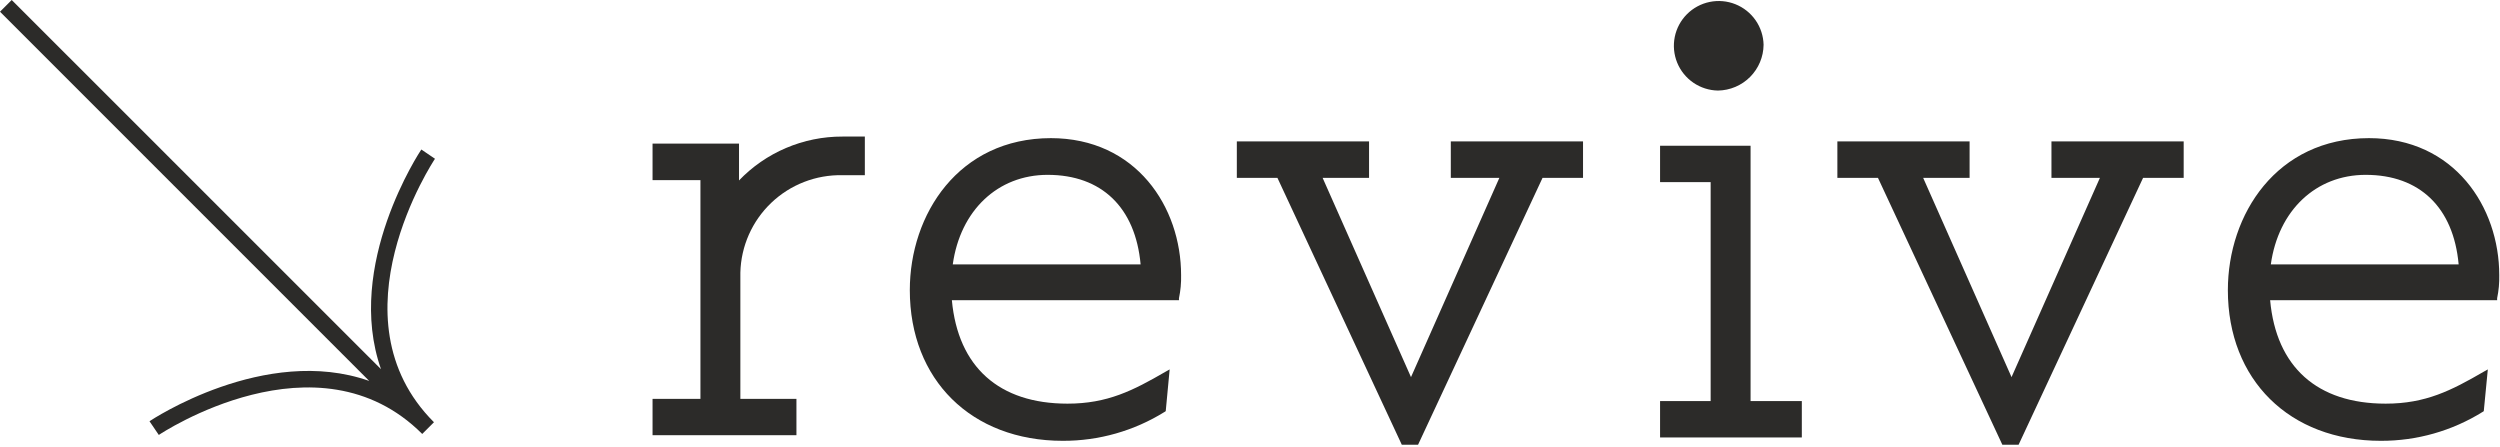<svg width="862" height="154" viewBox="0 0 862 154" fill="none" xmlns="http://www.w3.org/2000/svg">
<g clip-path="url(#clip0_389_3575)">
<path d="M254.813 62.295V49.519H225V62.102H241.511V137.52H225V150.063H274.611V137.52H255.277V93.982C255.5 84.878 259.328 76.233 265.923 69.939C272.518 63.646 281.343 60.217 290.465 60.404H298.198V47.088H290.465C283.787 47.066 277.174 48.404 271.031 51.019C264.888 53.633 259.344 57.47 254.736 62.295" fill="#2C2B29"/>
<path d="M362.426 47.628C330.448 47.628 313.704 73.989 313.704 100.042C313.704 130.919 334.894 151.993 366.447 151.993C378.873 152.034 391.058 148.568 401.596 141.997L401.944 141.765L403.298 127.369L401.79 128.218C390.731 134.624 381.876 139.179 368.071 139.179C344.445 139.179 330.332 126.519 328.205 103.516H406.507V102.821C407.059 100.208 407.306 97.54 407.242 94.87C407.242 71.404 391.775 47.628 362.271 47.628H362.426ZM328.514 91.165C331.105 72.6 343.981 60.288 361.227 60.288C379.865 60.288 391.504 71.558 393.283 91.165H328.514Z" fill="#2C2B29"/>
<path d="M500.238 61.33H516.981L486.511 130.032L456.04 61.33H472.049V48.747H426.459V61.33H440.458L483.108 152.842L483.34 153.344H488.947L531.868 61.33H545.828V48.747H500.238V61.33Z" fill="#2C2B29"/>
<path d="M603.597 50.253H572.392V62.796H589.831V138.291H572.392V150.835H621.268V138.291H603.597V50.253Z" fill="#2C2B29"/>
<path d="M592.345 31.225C596.513 31.164 600.493 29.479 603.434 26.53C606.374 23.58 608.043 19.6 608.083 15.439C608.014 12.412 607.056 9.473 605.327 6.987C603.598 4.5 601.175 2.575 598.359 1.452C595.543 0.329 592.458 0.057 589.488 0.67C586.519 1.282 583.795 2.753 581.656 4.899C579.517 7.044 578.057 9.77 577.457 12.737C576.858 15.704 577.146 18.782 578.285 21.587C579.424 24.392 581.364 26.802 583.864 28.515C586.363 30.229 589.313 31.171 592.345 31.225Z" fill="#2C2B29"/>
<path d="M707.343 61.33H724.046L693.577 130.032L663.107 61.33H679.116V48.747H633.526V61.33H647.524L690.175 152.842L690.407 153.344H696.013L738.934 61.33H752.933V48.747H707.343V61.33Z" fill="#2C2B29"/>
<path d="M816.889 47.628C784.909 47.628 768.167 73.989 768.167 100.042C768.167 130.919 789.36 151.993 820.912 151.993C833.337 152.034 845.521 148.568 856.059 141.997L856.406 141.765L857.801 127.369L856.29 128.218C845.232 134.624 836.378 139.179 822.572 139.179C798.945 139.179 784.832 126.519 782.743 103.516H861.011V102.821C861.559 100.208 861.805 97.54 861.742 94.87C861.742 71.404 846.276 47.628 816.774 47.628H816.889ZM782.979 91.165C785.568 72.6 798.445 60.288 815.691 60.288C834.328 60.288 845.968 71.558 847.744 91.165H782.979Z" fill="#2C2B29"/>
<g clip-path="url(#clip1_389_3575)">
<path d="M150 54.757L145.272 51.547C144.957 52.034 118.711 91.375 131.375 127.307L4.04 0L0 4.04L127.307 131.347C91.375 118.682 52.006 144.928 51.547 145.244L54.756 149.971C55.301 149.599 109.484 113.524 145.587 149.628L149.628 145.587C113.524 109.484 149.628 55.301 149.971 54.757H150Z" fill="#2C2B29"/>
</g>
</g>
<defs>
<clipPath id="clip0_389_3575">
<rect width="862" height="154" fill="white"/>
</clipPath>
<clipPath id="clip1_389_3575">
<rect width="150" height="150" fill="white"/>
</clipPath>
</defs>
</svg>
